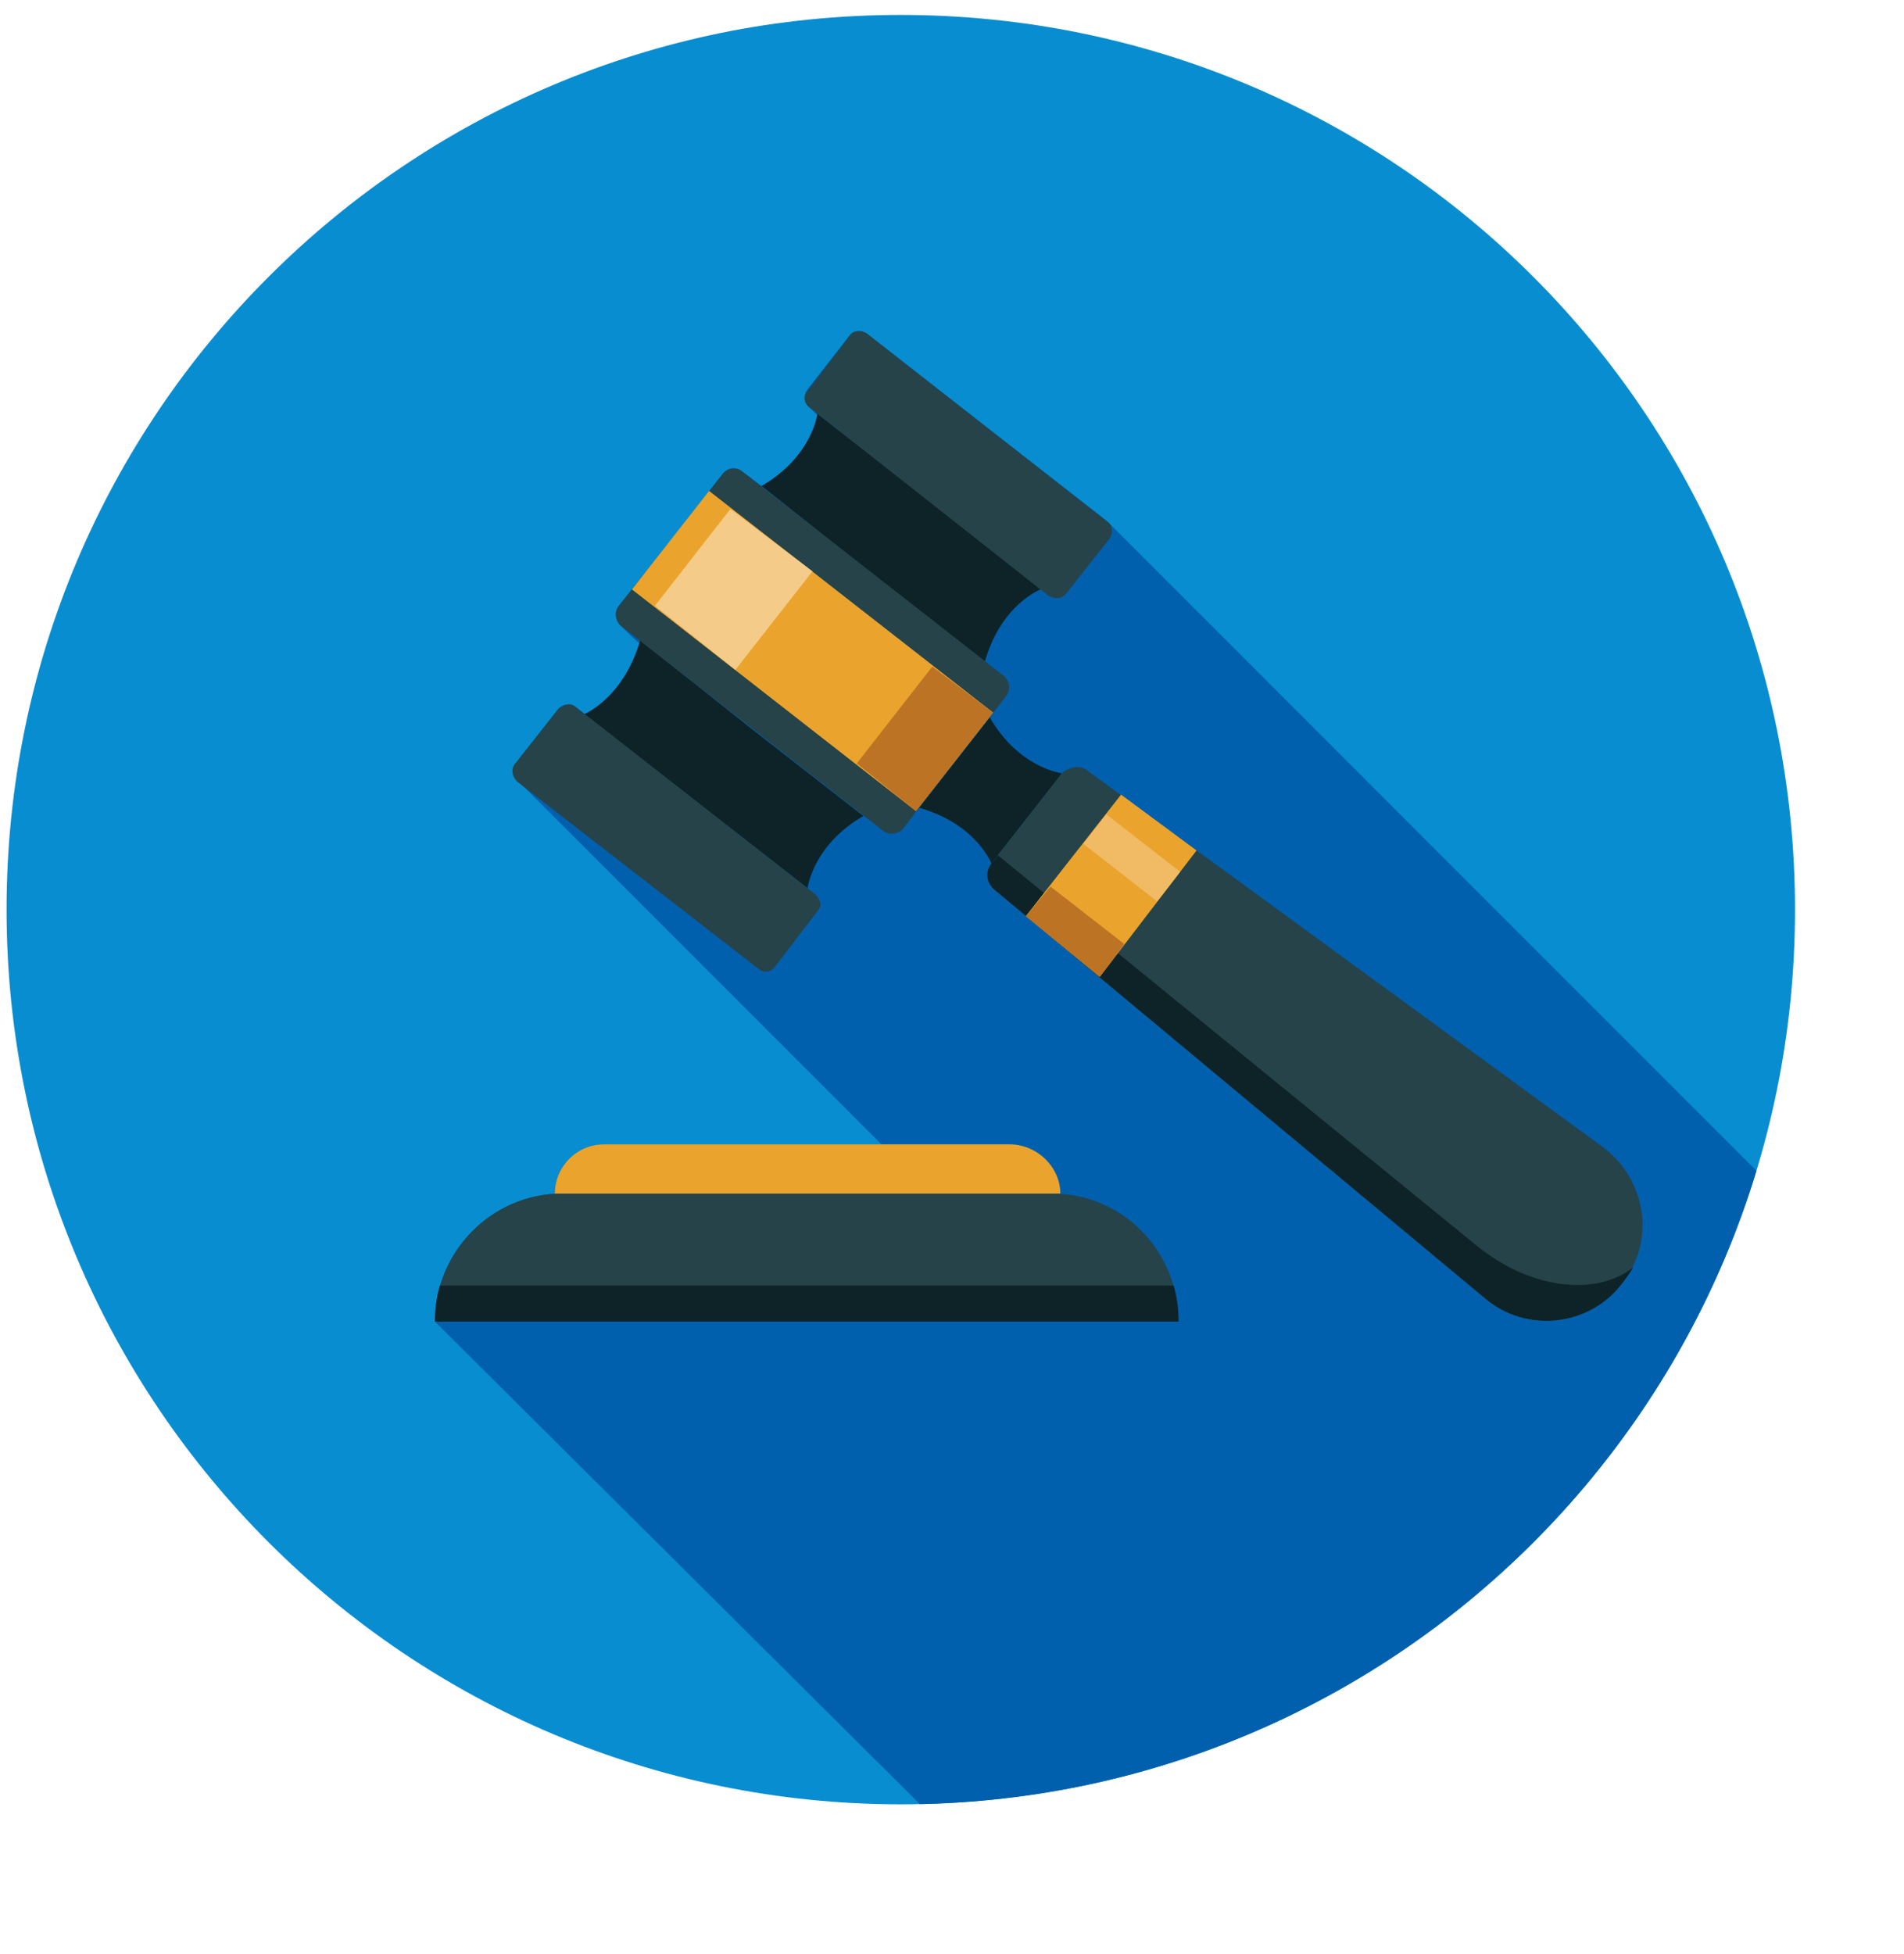 <?xml version="1.0" encoding="UTF-8"?>
<svg xmlns="http://www.w3.org/2000/svg" version="1.2" viewBox="0 0 116 119" width="116" height="119">
  <defs>
    <clipPath id="cp1">
      <path d="m-1055-2296h1920v4095h-1920z"></path>
    </clipPath>
    <clipPath id="cp2">
      <path d="m54.86 109.9c-30.13 0-54.49-24.36-54.49-54.49 0-30.14 24.36-54.5 54.49-54.5 30.14 0 54.5 24.36 54.5 54.5 0 30.13-24.36 54.49-54.5 54.49z"></path>
    </clipPath>
  </defs>
  <style>.a{fill:#088dd0}.b{fill:#0060ad}.c{fill:#0e2328}.d{fill:#254349}.e{fill:#eaa42d}.f{fill:#f5cb89}.g{fill:#bc7323}.h{fill:#f1bb65}</style>
  <g clip-path="url(#cp1)">
    <g clip-path="url(#cp2)">
      <path class="a" d="m54.9 0.9c30.1 0 54.5 24.4 54.5 54.5 0 30.1-24.4 54.5-54.5 54.5-30.1 0-54.5-24.4-54.5-54.5 0-30.1 24.4-54.5 54.5-54.5z"></path>
      <path class="b" d="m115.1 79.4c0 0-47.7-47.7-47.7-47.7l-14.5-11.3c-0.4-0.3-0.9-0.3-1.2 0.1l-2.5 3.2c-0.3 0.4-0.2 0.9 0.2 1.2l0.4 0.4c-0.1 0.4-0.6 2.7-3.4 4.3l-1.2-0.9c-0.4-0.3-0.9-0.2-1.2 0.2l-3.6 4.6-2.7 3.4c-0.3 0.4-0.2 0.9 0.1 1.2 0 0 1.1 1.1 1.2 1.1-1.1 3.4-3.4 4.3-3.4 4.3l-0.5-0.4c-0.3-0.3-0.9-0.2-1.1 0.1l-2.6 3.3c-0.2 0.3-0.2 0.8 0.2 1.1 0 0 22.1 22.1 22.1 22.1h-16.9c-1.7 0-3 1.4-3 3h0.2c-4.2 0.2-7.5 3.6-7.5 7.8 0 0 38.6 38.4 38.6 38.4 23.1-2.8 42.1-18.4 50-39.5z"></path>
      <path class="c" d="m60.3 43.7l-4.3 5.5c3.5 1 4.4 3.4 4.4 3.4l4.3-5.5c0 0-2.6-0.3-4.4-3.4z"></path>
      <path class="c" d="m63.4 35.9l-6.8-5.4-6.8-5.3c0 0-0.3 2.6-3.4 4.4l6.8 5.4 6.8 5.3c1-3.5 3.4-4.4 3.4-4.4z"></path>
      <path class="c" d="m52.6 49.7l-6.8-5.3-6.8-5.4c-1 3.5-3.4 4.5-3.4 4.5l6.8 5.3 6.8 5.3c0 0 0.3-2.6 3.4-4.4z"></path>
      <path class="d" d="m46.2 59l-14.7-11.4c-0.3-0.3-0.4-0.8-0.1-1.1l2.6-3.3c0.3-0.3 0.7-0.4 1-0.2l14.7 11.5c0.3 0.3 0.4 0.7 0.1 1l-2.6 3.4c-0.2 0.3-0.7 0.4-1 0.1z"></path>
      <path class="d" d="m45.2 28.7c-0.4-0.3-0.9-0.2-1.2 0.2l-3.6 4.6-2.7 3.4c-0.3 0.4-0.2 0.9 0.1 1.2l16 12.5c0.4 0.3 0.9 0.2 1.2-0.1l2.7-3.5 3.6-4.6c0.3-0.4 0.2-0.9-0.1-1.2z"></path>
      <path class="d" d="m67.5 31.8l-14.7-11.5c-0.3-0.2-0.8-0.2-1 0.1l-2.6 3.4c-0.3 0.3-0.2 0.8 0.1 1l14.6 11.5c0.4 0.2 0.8 0.2 1.1-0.2l2.6-3.3c0.2-0.3 0.2-0.8-0.1-1z"></path>
      <path class="e" d="m38.5 35.9l4.7-6 17.3 13.5-4.7 6z"></path>
      <path class="f" d="m39.9 36.9l4.6-5.9 5 3.8-4.7 6z"></path>
      <path class="g" d="m52.2 46.5l4.6-5.9 3.7 2.8-4.7 6z"></path>
      <path class="d" d="m98.8 78.2c-2 2.6-5.8 3-8.3 0.9l-29.9-24.9c-0.5-0.4-0.6-1.1-0.2-1.6l4.3-5.5c0.4-0.4 1.1-0.5 1.5-0.2l31.5 23c2.6 2 3.2 5.7 1.1 8.3z"></path>
      <path class="c" d="m90 75.9l-29.2-23.8-0.4 0.5c-0.4 0.5-0.3 1.2 0.2 1.6l29.9 24.9c2.5 2.1 6.3 1.7 8.3-0.9q0.4-0.5 0.7-1c-2.3 1.8-6.3 1.3-9.5-1.3z"></path>
      <path class="e" d="m68.3 48.4l-5.8 7.4 4.5 3.7 5.9-7.7z"></path>
      <path class="g" d="m64 54l-1.5 1.8 4.5 3.7 1.5-2z"></path>
      <path class="h" d="m66 51.4l1.4-1.8 4.5 3.5-1.4 1.8z"></path>
      <path class="d" d="m64.1 72.7h-29.9c-4.2 0-7.7 3.5-7.7 7.8h45.3c0-4.3-3.4-7.8-7.7-7.8z"></path>
      <path class="c" d="m26.8 78.3q-0.3 1-0.3 2.2h45.3q0-1.2-0.3-2.2z"></path>
      <path class="e" d="m61.5 69.7h-24.7c-1.7 0-3 1.4-3 3h30.8c0-1.6-1.4-3-3.1-3z"></path>
    </g>
  </g>
</svg>
